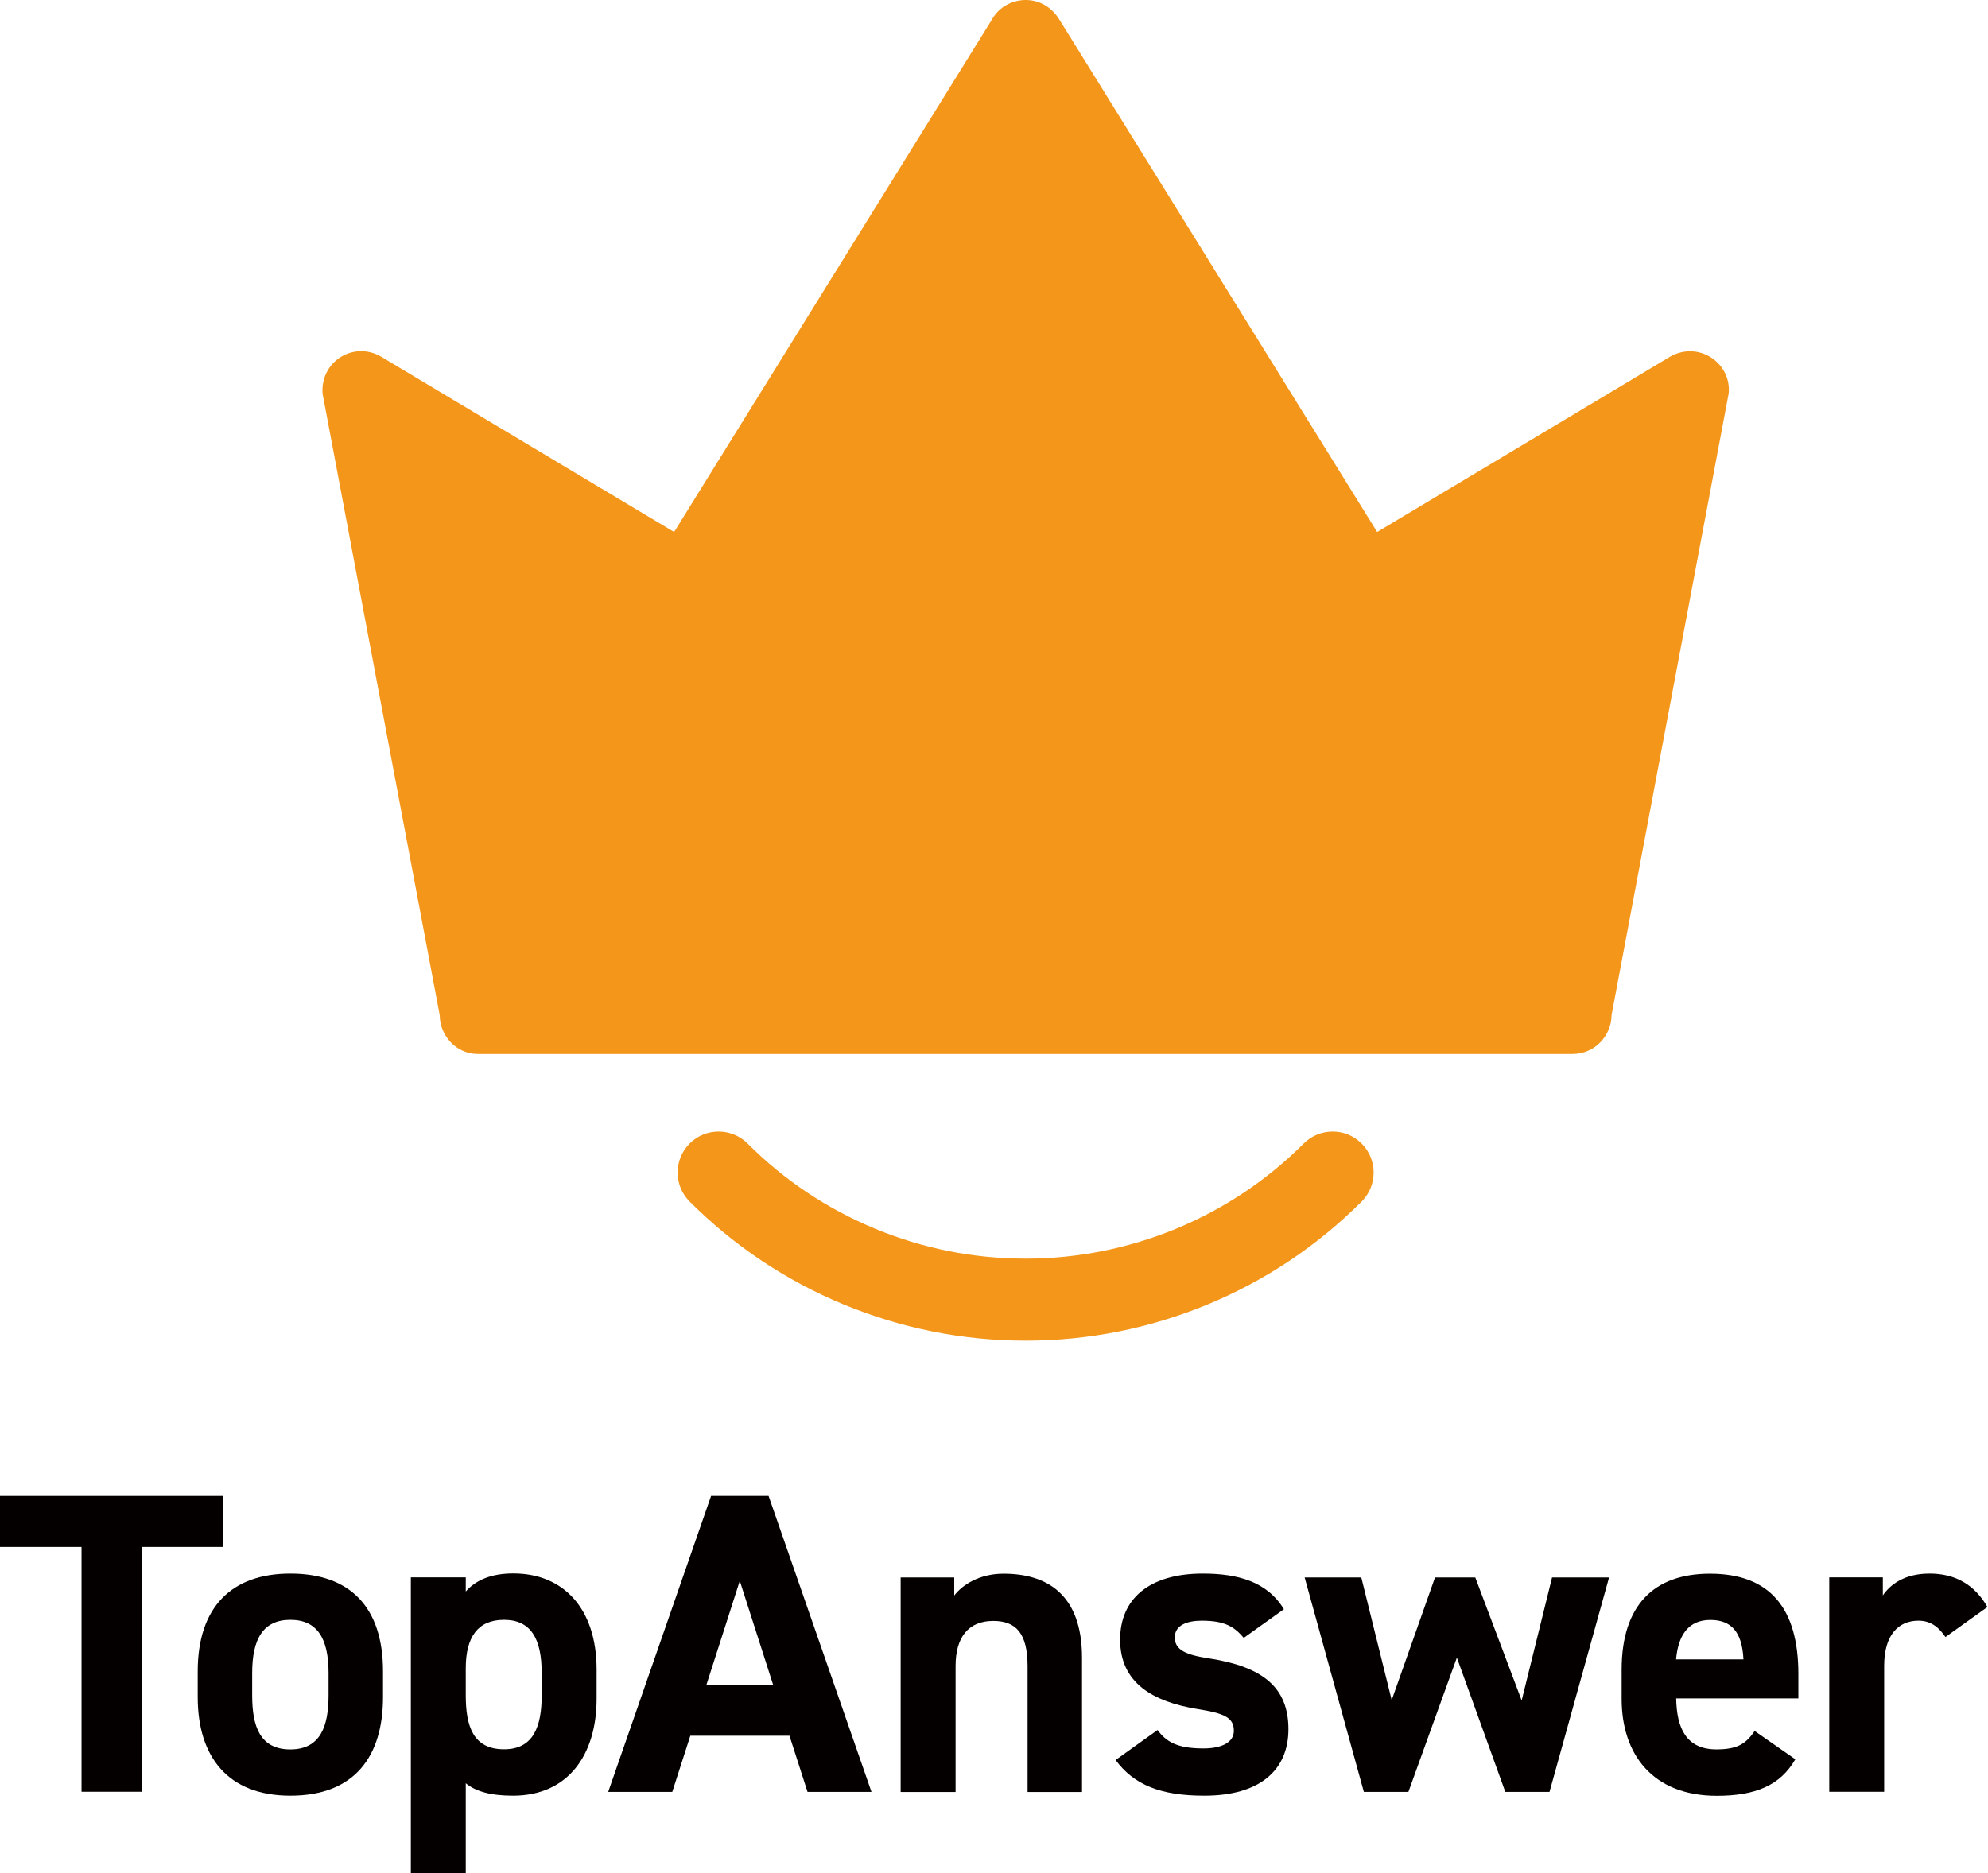 <?xml version="1.0" encoding="utf-8"?>
<svg xmlns="http://www.w3.org/2000/svg" fill="none" height="100%" overflow="visible" preserveAspectRatio="none" style="display: block;" viewBox="0 0 87 82" width="100%">
<g id="Group">
<g id="Group_2">
<path d="M9.759 65.483V67.716H6.196V78.431H3.568V67.716H2.5032e-06V65.483H9.759Z" fill="#040000" id="Vector"/>
<path d="M16.762 74.287C16.762 76.856 15.544 78.603 12.707 78.603C9.983 78.603 8.653 76.915 8.653 74.287V73.16C8.653 70.345 10.138 68.882 12.707 68.882C15.314 68.882 16.762 70.345 16.762 73.16V74.287ZM14.379 74.212V73.235C14.379 71.734 13.893 70.906 12.707 70.906C11.522 70.906 11.036 71.734 11.036 73.235V74.212C11.036 75.564 11.372 76.579 12.707 76.579C14.021 76.579 14.379 75.564 14.379 74.212Z" fill="#040000" id="Vector_2"/>
<path d="M26.109 74.362C26.109 76.803 24.87 78.603 22.45 78.603C21.473 78.603 20.816 78.416 20.383 78.058V82H17.98V69.047H20.383V69.667C20.832 69.159 21.51 68.876 22.466 68.876C24.646 68.876 26.109 70.399 26.109 73.08V74.362ZM23.706 74.213V73.235C23.706 71.734 23.235 70.906 22.055 70.906C20.912 70.906 20.383 71.659 20.383 73.027V74.207C20.383 75.559 20.704 76.573 22.055 76.573C23.348 76.579 23.706 75.564 23.706 74.213Z" fill="#040000" id="Vector_3"/>
<path d="M26.617 78.436L31.119 65.483H33.635L38.138 78.436H35.339L34.549 75.979H30.211L29.421 78.436H26.617ZM30.911 73.763H33.838L32.375 69.201L30.911 73.763Z" fill="#040000" id="Vector_4"/>
<path d="M39.415 69.052H41.76V69.843C42.118 69.373 42.865 68.887 43.918 68.887C45.814 68.887 47.352 69.789 47.352 72.567V78.442H44.97V72.941C44.97 71.477 44.447 70.954 43.469 70.954C42.363 70.954 41.819 71.686 41.819 72.925V78.442H39.415V69.052Z" fill="#040000" id="Vector_5"/>
<path d="M54.43 71.697C54.018 71.21 53.602 70.943 52.592 70.943C51.972 70.943 51.412 71.13 51.412 71.675C51.412 72.236 51.919 72.444 52.913 72.594C55.22 72.952 56.385 73.833 56.385 75.692C56.385 77.492 55.129 78.603 52.704 78.603C50.792 78.603 49.628 78.133 48.821 77.043L50.658 75.729C51.032 76.237 51.502 76.536 52.667 76.536C53.495 76.536 53.997 76.253 53.997 75.767C53.997 75.184 53.586 74.998 52.4 74.811C50.45 74.49 49.019 73.668 49.019 71.771C49.019 69.987 50.295 68.882 52.64 68.882C54.179 68.882 55.455 69.239 56.187 70.441L54.43 71.697Z" fill="#040000" id="Vector_6"/>
<path d="M61.635 78.437H59.686L57.095 69.052H59.574L60.904 74.42L62.8 69.052H64.562L66.592 74.436L67.922 69.052H70.417L67.81 78.437H65.876L63.756 72.561L61.635 78.437Z" fill="#040000" id="Vector_7"/>
<path d="M78.568 77.011C77.911 78.154 76.821 78.608 75.133 78.608C72.318 78.608 70.967 76.787 70.967 74.367V73.09C70.967 70.254 72.393 68.887 74.834 68.887C77.478 68.887 78.701 70.425 78.701 73.277V74.346H73.354C73.376 75.638 73.787 76.578 75.117 76.578C76.111 76.578 76.431 76.279 76.789 75.772L78.568 77.011ZM73.349 72.636H76.298C76.239 71.418 75.753 70.911 74.85 70.911C73.894 70.911 73.445 71.568 73.349 72.636Z" fill="#040000" id="Vector_8"/>
<path d="M85.138 71.659C84.892 71.301 84.556 70.943 83.957 70.943C83.055 70.943 82.456 71.6 82.456 72.914V78.432H80.053V69.047H82.398V69.838C82.718 69.368 83.338 68.882 84.443 68.882C85.57 68.882 86.414 69.368 86.975 70.345L85.138 71.659Z" fill="#040000" id="Vector_9"/>
</g>
<g id="Group_3">
<g id="Group_4">
<path d="M60.268 23.287L73.103 15.605C74.359 14.911 75.78 15.905 75.651 17.224L70.524 44.444C70.524 45.277 69.85 46.127 68.83 46.137H45.034H44.74H20.917C19.929 46.137 19.245 45.293 19.245 44.444L14.118 17.24C14.005 15.83 15.464 14.922 16.665 15.605L29.501 23.287L43.448 0.794C44.008 -0.147 45.536 -0.376 46.321 0.794L60.268 23.287Z" fill="#F3961A" id="Vector_10"/>
</g>
</g>
<g id="Group_5">
<path d="M44.884 58.685C42.139 58.685 39.463 58.151 36.925 57.104C34.388 56.052 32.118 54.535 30.179 52.596C29.48 51.896 29.48 50.758 30.179 50.059C30.879 49.359 32.017 49.359 32.717 50.059C34.324 51.666 36.199 52.916 38.298 53.787C40.398 54.657 42.614 55.096 44.884 55.096C47.154 55.096 49.371 54.652 51.47 53.787C53.57 52.916 55.45 51.661 57.052 50.059C57.752 49.359 58.89 49.359 59.589 50.059C60.289 50.758 60.289 51.896 59.589 52.596C57.651 54.535 55.38 56.052 52.843 57.104C50.306 58.151 47.63 58.685 44.884 58.685Z" fill="#F3961A" id="Vector_11"/>
</g>
</g>
</svg>